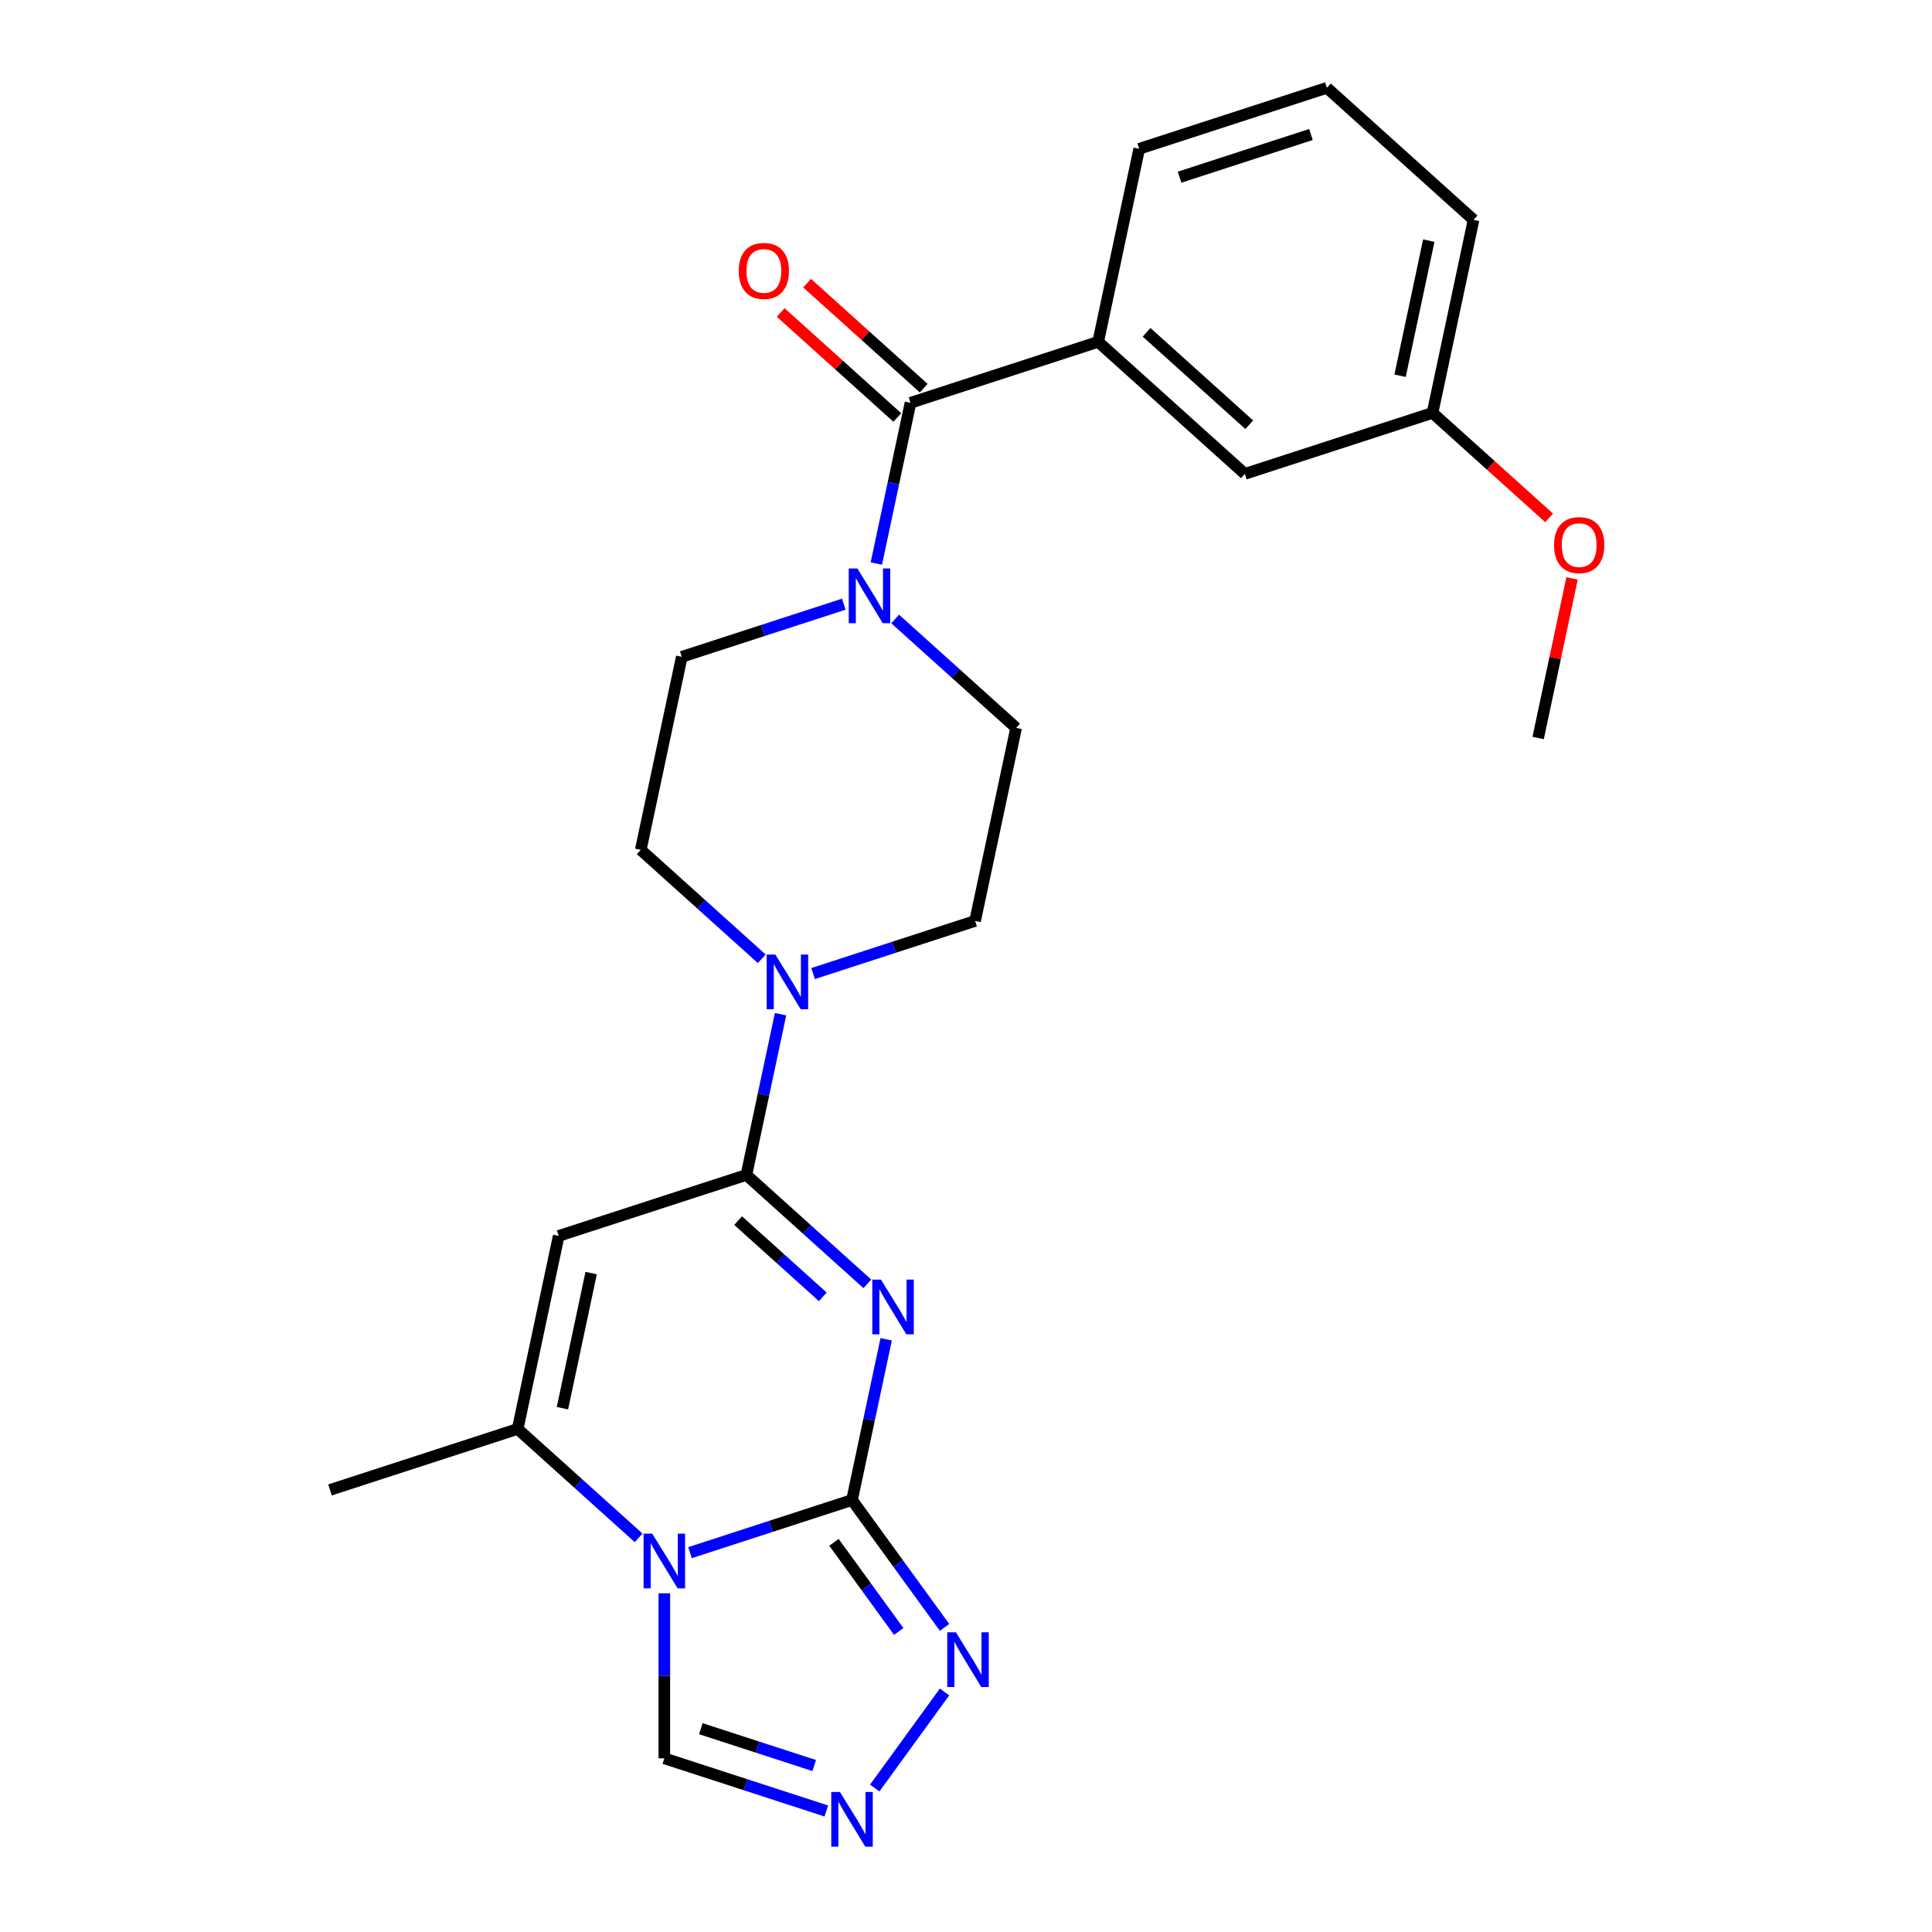 <?xml version='1.0' encoding='iso-8859-1'?>
<svg version='1.1' baseProfile='full'
              xmlns='http://www.w3.org/2000/svg'
                      xmlns:rdkit='http://www.rdkit.org/xml'
                      xmlns:xlink='http://www.w3.org/1999/xlink'
                  xml:space='preserve'
width='1000px' height='1000px' viewBox='0 0 1000 1000'>
<!-- END OF HEADER -->
<rect style='opacity:1.0;fill:#FFFFFF;stroke:none' width='1000' height='1000' x='0' y='0'> </rect>
<path class='bond-0' d='M 458.684,693.204 L 449.842,734.803' style='fill:none;fill-rule:evenodd;stroke:#0000FF;stroke-width:6px;stroke-linecap:butt;stroke-linejoin:miter;stroke-opacity:1' />
<path class='bond-0' d='M 449.842,734.803 L 441,776.403' style='fill:none;fill-rule:evenodd;stroke:#000000;stroke-width:6px;stroke-linecap:butt;stroke-linejoin:miter;stroke-opacity:1' />
<path class='bond-2' d='M 448.943,664.521 L 417.636,636.332' style='fill:none;fill-rule:evenodd;stroke:#0000FF;stroke-width:6px;stroke-linecap:butt;stroke-linejoin:miter;stroke-opacity:1' />
<path class='bond-2' d='M 417.636,636.332 L 386.329,608.143' style='fill:none;fill-rule:evenodd;stroke:#000000;stroke-width:6px;stroke-linecap:butt;stroke-linejoin:miter;stroke-opacity:1' />
<path class='bond-2' d='M 425.881,671.246 L 403.966,651.514' style='fill:none;fill-rule:evenodd;stroke:#0000FF;stroke-width:6px;stroke-linecap:butt;stroke-linejoin:miter;stroke-opacity:1' />
<path class='bond-2' d='M 403.966,651.514 L 382.051,631.781' style='fill:none;fill-rule:evenodd;stroke:#000000;stroke-width:6px;stroke-linecap:butt;stroke-linejoin:miter;stroke-opacity:1' />
<path class='bond-1' d='M 441,776.403 L 399.074,790.025' style='fill:none;fill-rule:evenodd;stroke:#000000;stroke-width:6px;stroke-linecap:butt;stroke-linejoin:miter;stroke-opacity:1' />
<path class='bond-1' d='M 399.074,790.025 L 357.149,803.648' style='fill:none;fill-rule:evenodd;stroke:#0000FF;stroke-width:6px;stroke-linecap:butt;stroke-linejoin:miter;stroke-opacity:1' />
<path class='bond-5' d='M 441,776.403 L 464.948,809.364' style='fill:none;fill-rule:evenodd;stroke:#000000;stroke-width:6px;stroke-linecap:butt;stroke-linejoin:miter;stroke-opacity:1' />
<path class='bond-5' d='M 464.948,809.364 L 488.895,842.325' style='fill:none;fill-rule:evenodd;stroke:#0000FF;stroke-width:6px;stroke-linecap:butt;stroke-linejoin:miter;stroke-opacity:1' />
<path class='bond-5' d='M 431.657,798.299 L 448.42,821.372' style='fill:none;fill-rule:evenodd;stroke:#000000;stroke-width:6px;stroke-linecap:butt;stroke-linejoin:miter;stroke-opacity:1' />
<path class='bond-5' d='M 448.42,821.372 L 465.184,844.445' style='fill:none;fill-rule:evenodd;stroke:#0000FF;stroke-width:6px;stroke-linecap:butt;stroke-linejoin:miter;stroke-opacity:1' />
<path class='bond-10' d='M 343.855,824.681 L 343.855,867.396' style='fill:none;fill-rule:evenodd;stroke:#0000FF;stroke-width:6px;stroke-linecap:butt;stroke-linejoin:miter;stroke-opacity:1' />
<path class='bond-10' d='M 343.855,867.396 L 343.855,910.111' style='fill:none;fill-rule:evenodd;stroke:#000000;stroke-width:6px;stroke-linecap:butt;stroke-linejoin:miter;stroke-opacity:1' />
<path class='bond-25' d='M 330.561,795.997 L 299.254,767.808' style='fill:none;fill-rule:evenodd;stroke:#0000FF;stroke-width:6px;stroke-linecap:butt;stroke-linejoin:miter;stroke-opacity:1' />
<path class='bond-25' d='M 299.254,767.808 L 267.947,739.619' style='fill:none;fill-rule:evenodd;stroke:#000000;stroke-width:6px;stroke-linecap:butt;stroke-linejoin:miter;stroke-opacity:1' />
<path class='bond-3' d='M 386.329,608.143 L 289.184,639.707' style='fill:none;fill-rule:evenodd;stroke:#000000;stroke-width:6px;stroke-linecap:butt;stroke-linejoin:miter;stroke-opacity:1' />
<path class='bond-7' d='M 386.329,608.143 L 395.171,566.544' style='fill:none;fill-rule:evenodd;stroke:#000000;stroke-width:6px;stroke-linecap:butt;stroke-linejoin:miter;stroke-opacity:1' />
<path class='bond-7' d='M 395.171,566.544 L 404.013,524.945' style='fill:none;fill-rule:evenodd;stroke:#0000FF;stroke-width:6px;stroke-linecap:butt;stroke-linejoin:miter;stroke-opacity:1' />
<path class='bond-4' d='M 289.184,639.707 L 267.947,739.619' style='fill:none;fill-rule:evenodd;stroke:#000000;stroke-width:6px;stroke-linecap:butt;stroke-linejoin:miter;stroke-opacity:1' />
<path class='bond-4' d='M 305.981,658.941 L 291.115,728.88' style='fill:none;fill-rule:evenodd;stroke:#000000;stroke-width:6px;stroke-linecap:butt;stroke-linejoin:miter;stroke-opacity:1' />
<path class='bond-19' d='M 267.947,739.619 L 170.802,771.183' style='fill:none;fill-rule:evenodd;stroke:#000000;stroke-width:6px;stroke-linecap:butt;stroke-linejoin:miter;stroke-opacity:1' />
<path class='bond-8' d='M 488.895,875.753 L 452.768,925.478' style='fill:none;fill-rule:evenodd;stroke:#0000FF;stroke-width:6px;stroke-linecap:butt;stroke-linejoin:miter;stroke-opacity:1' />
<path class='bond-6' d='M 471.277,208.495 L 462.434,250.094' style='fill:none;fill-rule:evenodd;stroke:#000000;stroke-width:6px;stroke-linecap:butt;stroke-linejoin:miter;stroke-opacity:1' />
<path class='bond-6' d='M 462.434,250.094 L 453.592,291.693' style='fill:none;fill-rule:evenodd;stroke:#0000FF;stroke-width:6px;stroke-linecap:butt;stroke-linejoin:miter;stroke-opacity:1' />
<path class='bond-11' d='M 471.277,208.495 L 568.421,176.931' style='fill:none;fill-rule:evenodd;stroke:#000000;stroke-width:6px;stroke-linecap:butt;stroke-linejoin:miter;stroke-opacity:1' />
<path class='bond-16' d='M 478.111,200.904 L 447.934,173.733' style='fill:none;fill-rule:evenodd;stroke:#000000;stroke-width:6px;stroke-linecap:butt;stroke-linejoin:miter;stroke-opacity:1' />
<path class='bond-16' d='M 447.934,173.733 L 417.757,146.561' style='fill:none;fill-rule:evenodd;stroke:#FF0000;stroke-width:6px;stroke-linecap:butt;stroke-linejoin:miter;stroke-opacity:1' />
<path class='bond-16' d='M 464.442,216.086 L 434.265,188.914' style='fill:none;fill-rule:evenodd;stroke:#000000;stroke-width:6px;stroke-linecap:butt;stroke-linejoin:miter;stroke-opacity:1' />
<path class='bond-16' d='M 434.265,188.914 L 404.088,161.743' style='fill:none;fill-rule:evenodd;stroke:#FF0000;stroke-width:6px;stroke-linecap:butt;stroke-linejoin:miter;stroke-opacity:1' />
<path class='bond-12' d='M 420.859,503.912 L 462.785,490.289' style='fill:none;fill-rule:evenodd;stroke:#0000FF;stroke-width:6px;stroke-linecap:butt;stroke-linejoin:miter;stroke-opacity:1' />
<path class='bond-12' d='M 462.785,490.289 L 504.711,476.667' style='fill:none;fill-rule:evenodd;stroke:#000000;stroke-width:6px;stroke-linecap:butt;stroke-linejoin:miter;stroke-opacity:1' />
<path class='bond-13' d='M 394.272,496.261 L 362.965,468.072' style='fill:none;fill-rule:evenodd;stroke:#0000FF;stroke-width:6px;stroke-linecap:butt;stroke-linejoin:miter;stroke-opacity:1' />
<path class='bond-13' d='M 362.965,468.072 L 331.658,439.883' style='fill:none;fill-rule:evenodd;stroke:#000000;stroke-width:6px;stroke-linecap:butt;stroke-linejoin:miter;stroke-opacity:1' />
<path class='bond-26' d='M 427.706,937.356 L 385.781,923.733' style='fill:none;fill-rule:evenodd;stroke:#0000FF;stroke-width:6px;stroke-linecap:butt;stroke-linejoin:miter;stroke-opacity:1' />
<path class='bond-26' d='M 385.781,923.733 L 343.855,910.111' style='fill:none;fill-rule:evenodd;stroke:#000000;stroke-width:6px;stroke-linecap:butt;stroke-linejoin:miter;stroke-opacity:1' />
<path class='bond-26' d='M 421.441,913.84 L 392.093,904.305' style='fill:none;fill-rule:evenodd;stroke:#0000FF;stroke-width:6px;stroke-linecap:butt;stroke-linejoin:miter;stroke-opacity:1' />
<path class='bond-26' d='M 392.093,904.305 L 362.745,894.769' style='fill:none;fill-rule:evenodd;stroke:#000000;stroke-width:6px;stroke-linecap:butt;stroke-linejoin:miter;stroke-opacity:1' />
<path class='bond-9' d='M 436.746,312.726 L 394.82,326.349' style='fill:none;fill-rule:evenodd;stroke:#0000FF;stroke-width:6px;stroke-linecap:butt;stroke-linejoin:miter;stroke-opacity:1' />
<path class='bond-9' d='M 394.82,326.349 L 352.895,339.971' style='fill:none;fill-rule:evenodd;stroke:#000000;stroke-width:6px;stroke-linecap:butt;stroke-linejoin:miter;stroke-opacity:1' />
<path class='bond-27' d='M 463.333,320.377 L 494.64,348.566' style='fill:none;fill-rule:evenodd;stroke:#0000FF;stroke-width:6px;stroke-linecap:butt;stroke-linejoin:miter;stroke-opacity:1' />
<path class='bond-27' d='M 494.64,348.566 L 525.947,376.755' style='fill:none;fill-rule:evenodd;stroke:#000000;stroke-width:6px;stroke-linecap:butt;stroke-linejoin:miter;stroke-opacity:1' />
<path class='bond-17' d='M 568.421,176.931 L 644.329,245.279' style='fill:none;fill-rule:evenodd;stroke:#000000;stroke-width:6px;stroke-linecap:butt;stroke-linejoin:miter;stroke-opacity:1' />
<path class='bond-17' d='M 593.477,172.001 L 646.613,219.845' style='fill:none;fill-rule:evenodd;stroke:#000000;stroke-width:6px;stroke-linecap:butt;stroke-linejoin:miter;stroke-opacity:1' />
<path class='bond-20' d='M 568.421,176.931 L 589.658,77.019' style='fill:none;fill-rule:evenodd;stroke:#000000;stroke-width:6px;stroke-linecap:butt;stroke-linejoin:miter;stroke-opacity:1' />
<path class='bond-15' d='M 504.711,476.667 L 525.947,376.755' style='fill:none;fill-rule:evenodd;stroke:#000000;stroke-width:6px;stroke-linecap:butt;stroke-linejoin:miter;stroke-opacity:1' />
<path class='bond-14' d='M 331.658,439.883 L 352.895,339.971' style='fill:none;fill-rule:evenodd;stroke:#000000;stroke-width:6px;stroke-linecap:butt;stroke-linejoin:miter;stroke-opacity:1' />
<path class='bond-18' d='M 644.329,245.279 L 741.474,213.714' style='fill:none;fill-rule:evenodd;stroke:#000000;stroke-width:6px;stroke-linecap:butt;stroke-linejoin:miter;stroke-opacity:1' />
<path class='bond-21' d='M 741.474,213.714 L 771.651,240.886' style='fill:none;fill-rule:evenodd;stroke:#000000;stroke-width:6px;stroke-linecap:butt;stroke-linejoin:miter;stroke-opacity:1' />
<path class='bond-21' d='M 771.651,240.886 L 801.828,268.057' style='fill:none;fill-rule:evenodd;stroke:#FF0000;stroke-width:6px;stroke-linecap:butt;stroke-linejoin:miter;stroke-opacity:1' />
<path class='bond-28' d='M 741.474,213.714 L 762.711,113.802' style='fill:none;fill-rule:evenodd;stroke:#000000;stroke-width:6px;stroke-linecap:butt;stroke-linejoin:miter;stroke-opacity:1' />
<path class='bond-28' d='M 724.677,194.48 L 739.543,124.542' style='fill:none;fill-rule:evenodd;stroke:#000000;stroke-width:6px;stroke-linecap:butt;stroke-linejoin:miter;stroke-opacity:1' />
<path class='bond-22' d='M 589.658,77.019 L 686.803,45.455' style='fill:none;fill-rule:evenodd;stroke:#000000;stroke-width:6px;stroke-linecap:butt;stroke-linejoin:miter;stroke-opacity:1' />
<path class='bond-22' d='M 610.543,91.713 L 678.544,69.618' style='fill:none;fill-rule:evenodd;stroke:#000000;stroke-width:6px;stroke-linecap:butt;stroke-linejoin:miter;stroke-opacity:1' />
<path class='bond-24' d='M 813.702,299.376 L 804.923,340.675' style='fill:none;fill-rule:evenodd;stroke:#FF0000;stroke-width:6px;stroke-linecap:butt;stroke-linejoin:miter;stroke-opacity:1' />
<path class='bond-24' d='M 804.923,340.675 L 796.145,381.974' style='fill:none;fill-rule:evenodd;stroke:#000000;stroke-width:6px;stroke-linecap:butt;stroke-linejoin:miter;stroke-opacity:1' />
<path class='bond-23' d='M 686.803,45.455 L 762.711,113.802' style='fill:none;fill-rule:evenodd;stroke:#000000;stroke-width:6px;stroke-linecap:butt;stroke-linejoin:miter;stroke-opacity:1' />
<path  class='atom-0' d='M 455.977 662.331
L 465.257 677.331
Q 466.177 678.811, 467.657 681.491
Q 469.137 684.171, 469.217 684.331
L 469.217 662.331
L 472.977 662.331
L 472.977 690.651
L 469.097 690.651
L 459.137 674.251
Q 457.977 672.331, 456.737 670.131
Q 455.537 667.931, 455.177 667.251
L 455.177 690.651
L 451.497 690.651
L 451.497 662.331
L 455.977 662.331
' fill='#0000FF'/>
<path  class='atom-2' d='M 337.595 793.807
L 346.875 808.807
Q 347.795 810.287, 349.275 812.967
Q 350.755 815.647, 350.835 815.807
L 350.835 793.807
L 354.595 793.807
L 354.595 822.127
L 350.715 822.127
L 340.755 805.727
Q 339.595 803.807, 338.355 801.607
Q 337.155 799.407, 336.795 798.727
L 336.795 822.127
L 333.115 822.127
L 333.115 793.807
L 337.595 793.807
' fill='#0000FF'/>
<path  class='atom-6' d='M 494.778 844.879
L 504.058 859.879
Q 504.978 861.359, 506.458 864.039
Q 507.938 866.719, 508.018 866.879
L 508.018 844.879
L 511.778 844.879
L 511.778 873.199
L 507.898 873.199
L 497.938 856.799
Q 496.778 854.879, 495.538 852.679
Q 494.338 850.479, 493.978 849.799
L 493.978 873.199
L 490.298 873.199
L 490.298 844.879
L 494.778 844.879
' fill='#0000FF'/>
<path  class='atom-8' d='M 401.306 494.071
L 410.586 509.071
Q 411.506 510.551, 412.986 513.231
Q 414.466 515.911, 414.546 516.071
L 414.546 494.071
L 418.306 494.071
L 418.306 522.391
L 414.426 522.391
L 404.466 505.991
Q 403.306 504.071, 402.066 501.871
Q 400.866 499.671, 400.506 498.991
L 400.506 522.391
L 396.826 522.391
L 396.826 494.071
L 401.306 494.071
' fill='#0000FF'/>
<path  class='atom-9' d='M 434.74 927.515
L 444.02 942.515
Q 444.94 943.995, 446.42 946.675
Q 447.9 949.355, 447.98 949.515
L 447.98 927.515
L 451.74 927.515
L 451.74 955.835
L 447.86 955.835
L 437.9 939.435
Q 436.74 937.515, 435.5 935.315
Q 434.3 933.115, 433.94 932.435
L 433.94 955.835
L 430.26 955.835
L 430.26 927.515
L 434.74 927.515
' fill='#0000FF'/>
<path  class='atom-10' d='M 443.78 294.247
L 453.06 309.247
Q 453.98 310.727, 455.46 313.407
Q 456.94 316.087, 457.02 316.247
L 457.02 294.247
L 460.78 294.247
L 460.78 322.567
L 456.9 322.567
L 446.94 306.167
Q 445.78 304.247, 444.54 302.047
Q 443.34 299.847, 442.98 299.167
L 442.98 322.567
L 439.3 322.567
L 439.3 294.247
L 443.78 294.247
' fill='#0000FF'/>
<path  class='atom-17' d='M 382.369 140.227
Q 382.369 133.427, 385.729 129.627
Q 389.089 125.827, 395.369 125.827
Q 401.649 125.827, 405.009 129.627
Q 408.369 133.427, 408.369 140.227
Q 408.369 147.107, 404.969 151.027
Q 401.569 154.907, 395.369 154.907
Q 389.129 154.907, 385.729 151.027
Q 382.369 147.147, 382.369 140.227
M 395.369 151.707
Q 399.689 151.707, 402.009 148.827
Q 404.369 145.907, 404.369 140.227
Q 404.369 134.667, 402.009 131.867
Q 399.689 129.027, 395.369 129.027
Q 391.049 129.027, 388.689 131.827
Q 386.369 134.627, 386.369 140.227
Q 386.369 145.947, 388.689 148.827
Q 391.049 151.707, 395.369 151.707
' fill='#FF0000'/>
<path  class='atom-22' d='M 804.382 282.142
Q 804.382 275.342, 807.742 271.542
Q 811.102 267.742, 817.382 267.742
Q 823.662 267.742, 827.022 271.542
Q 830.382 275.342, 830.382 282.142
Q 830.382 289.022, 826.982 292.942
Q 823.582 296.822, 817.382 296.822
Q 811.142 296.822, 807.742 292.942
Q 804.382 289.062, 804.382 282.142
M 817.382 293.622
Q 821.702 293.622, 824.022 290.742
Q 826.382 287.822, 826.382 282.142
Q 826.382 276.582, 824.022 273.782
Q 821.702 270.942, 817.382 270.942
Q 813.062 270.942, 810.702 273.742
Q 808.382 276.542, 808.382 282.142
Q 808.382 287.862, 810.702 290.742
Q 813.062 293.622, 817.382 293.622
' fill='#FF0000'/>
</svg>
